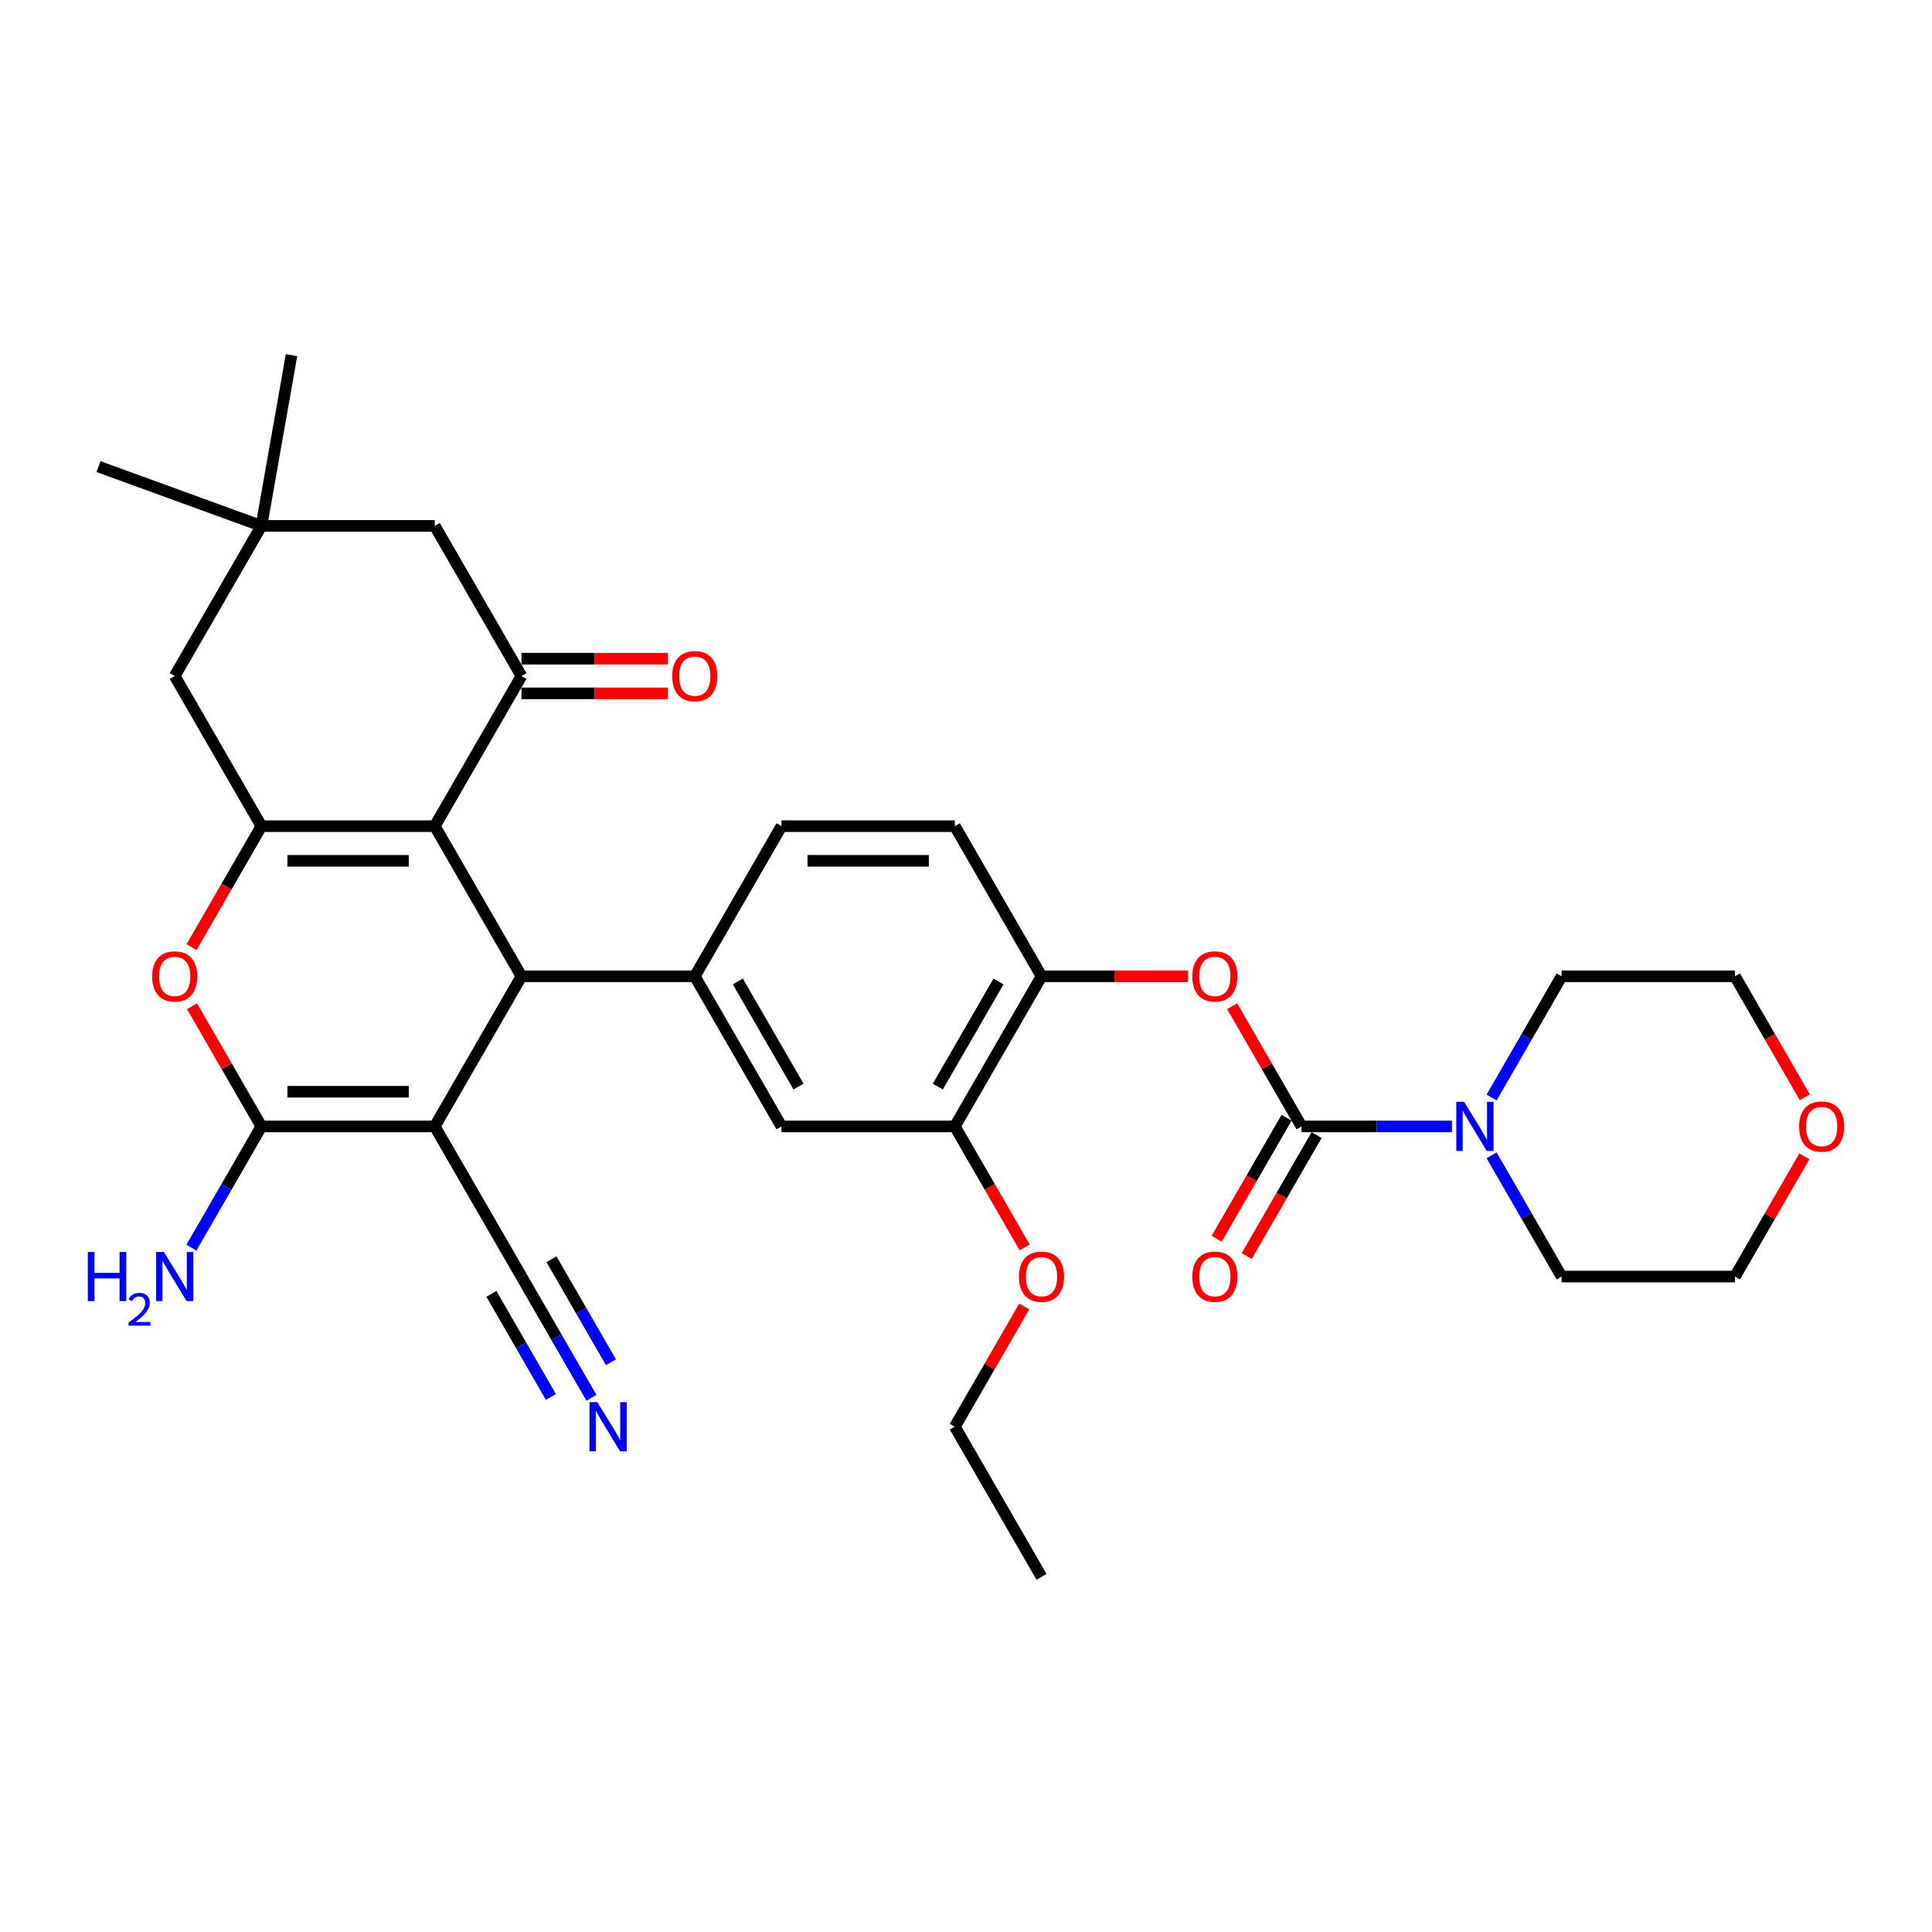 <?xml version='1.0' encoding='iso-8859-1'?>
<svg version='1.1' baseProfile='full'
              xmlns='http://www.w3.org/2000/svg'
                      xmlns:rdkit='http://www.rdkit.org/xml'
                      xmlns:xlink='http://www.w3.org/1999/xlink'
                  xml:space='preserve'
width='1000px' height='1000px' viewBox='0 0 1000 1000'>
<!-- END OF HEADER -->
<rect style='opacity:1.0;fill:#FFFFFF;stroke:none' width='1000' height='1000' x='0' y='0'> </rect>
<path class='bond-1' d='M 225.035,583.038 L 269.9,505.329' style='fill:none;fill-rule:evenodd;stroke:#000000;stroke-width:6px;stroke-linecap:butt;stroke-linejoin:miter;stroke-opacity:1' />
<path class='bond-2' d='M 225.035,583.038 L 135.304,583.038' style='fill:none;fill-rule:evenodd;stroke:#000000;stroke-width:6px;stroke-linecap:butt;stroke-linejoin:miter;stroke-opacity:1' />
<path class='bond-2' d='M 211.575,565.092 L 148.764,565.092' style='fill:none;fill-rule:evenodd;stroke:#000000;stroke-width:6px;stroke-linecap:butt;stroke-linejoin:miter;stroke-opacity:1' />
<path class='bond-9' d='M 225.035,583.038 L 269.9,660.747' style='fill:none;fill-rule:evenodd;stroke:#000000;stroke-width:6px;stroke-linecap:butt;stroke-linejoin:miter;stroke-opacity:1' />
<path class='bond-0' d='M 225.035,427.62 L 269.9,505.329' style='fill:none;fill-rule:evenodd;stroke:#000000;stroke-width:6px;stroke-linecap:butt;stroke-linejoin:miter;stroke-opacity:1' />
<path class='bond-5' d='M 225.035,427.62 L 269.9,349.911' style='fill:none;fill-rule:evenodd;stroke:#000000;stroke-width:6px;stroke-linecap:butt;stroke-linejoin:miter;stroke-opacity:1' />
<path class='bond-33' d='M 225.035,427.62 L 135.304,427.62' style='fill:none;fill-rule:evenodd;stroke:#000000;stroke-width:6px;stroke-linecap:butt;stroke-linejoin:miter;stroke-opacity:1' />
<path class='bond-33' d='M 211.575,445.566 L 148.764,445.566' style='fill:none;fill-rule:evenodd;stroke:#000000;stroke-width:6px;stroke-linecap:butt;stroke-linejoin:miter;stroke-opacity:1' />
<path class='bond-7' d='M 269.9,505.329 L 359.631,505.329' style='fill:none;fill-rule:evenodd;stroke:#000000;stroke-width:6px;stroke-linecap:butt;stroke-linejoin:miter;stroke-opacity:1' />
<path class='bond-4' d='M 135.304,583.038 L 117.343,551.927' style='fill:none;fill-rule:evenodd;stroke:#000000;stroke-width:6px;stroke-linecap:butt;stroke-linejoin:miter;stroke-opacity:1' />
<path class='bond-4' d='M 117.343,551.927 L 99.381,520.817' style='fill:none;fill-rule:evenodd;stroke:#FF0000;stroke-width:6px;stroke-linecap:butt;stroke-linejoin:miter;stroke-opacity:1' />
<path class='bond-21' d='M 135.304,583.038 L 117.187,614.418' style='fill:none;fill-rule:evenodd;stroke:#000000;stroke-width:6px;stroke-linecap:butt;stroke-linejoin:miter;stroke-opacity:1' />
<path class='bond-21' d='M 117.187,614.418 L 99.07,645.798' style='fill:none;fill-rule:evenodd;stroke:#0000FF;stroke-width:6px;stroke-linecap:butt;stroke-linejoin:miter;stroke-opacity:1' />
<path class='bond-3' d='M 135.304,427.62 L 117.229,458.928' style='fill:none;fill-rule:evenodd;stroke:#000000;stroke-width:6px;stroke-linecap:butt;stroke-linejoin:miter;stroke-opacity:1' />
<path class='bond-3' d='M 117.229,458.928 L 99.153,490.237' style='fill:none;fill-rule:evenodd;stroke:#FF0000;stroke-width:6px;stroke-linecap:butt;stroke-linejoin:miter;stroke-opacity:1' />
<path class='bond-14' d='M 135.304,427.62 L 90.439,349.911' style='fill:none;fill-rule:evenodd;stroke:#000000;stroke-width:6px;stroke-linecap:butt;stroke-linejoin:miter;stroke-opacity:1' />
<path class='bond-17' d='M 269.9,349.911 L 225.035,272.202' style='fill:none;fill-rule:evenodd;stroke:#000000;stroke-width:6px;stroke-linecap:butt;stroke-linejoin:miter;stroke-opacity:1' />
<path class='bond-19' d='M 269.9,358.884 L 307.812,358.884' style='fill:none;fill-rule:evenodd;stroke:#000000;stroke-width:6px;stroke-linecap:butt;stroke-linejoin:miter;stroke-opacity:1' />
<path class='bond-19' d='M 307.812,358.884 L 345.723,358.884' style='fill:none;fill-rule:evenodd;stroke:#FF0000;stroke-width:6px;stroke-linecap:butt;stroke-linejoin:miter;stroke-opacity:1' />
<path class='bond-19' d='M 269.9,340.938 L 307.812,340.938' style='fill:none;fill-rule:evenodd;stroke:#000000;stroke-width:6px;stroke-linecap:butt;stroke-linejoin:miter;stroke-opacity:1' />
<path class='bond-19' d='M 307.812,340.938 L 345.723,340.938' style='fill:none;fill-rule:evenodd;stroke:#FF0000;stroke-width:6px;stroke-linecap:butt;stroke-linejoin:miter;stroke-opacity:1' />
<path class='bond-6' d='M 673.688,583.038 L 655.727,551.927' style='fill:none;fill-rule:evenodd;stroke:#000000;stroke-width:6px;stroke-linecap:butt;stroke-linejoin:miter;stroke-opacity:1' />
<path class='bond-6' d='M 655.727,551.927 L 637.765,520.817' style='fill:none;fill-rule:evenodd;stroke:#FF0000;stroke-width:6px;stroke-linecap:butt;stroke-linejoin:miter;stroke-opacity:1' />
<path class='bond-8' d='M 673.688,583.038 L 712.614,583.038' style='fill:none;fill-rule:evenodd;stroke:#000000;stroke-width:6px;stroke-linecap:butt;stroke-linejoin:miter;stroke-opacity:1' />
<path class='bond-8' d='M 712.614,583.038 L 751.539,583.038' style='fill:none;fill-rule:evenodd;stroke:#0000FF;stroke-width:6px;stroke-linecap:butt;stroke-linejoin:miter;stroke-opacity:1' />
<path class='bond-18' d='M 665.918,578.552 L 647.842,609.86' style='fill:none;fill-rule:evenodd;stroke:#000000;stroke-width:6px;stroke-linecap:butt;stroke-linejoin:miter;stroke-opacity:1' />
<path class='bond-18' d='M 647.842,609.86 L 629.766,641.168' style='fill:none;fill-rule:evenodd;stroke:#FF0000;stroke-width:6px;stroke-linecap:butt;stroke-linejoin:miter;stroke-opacity:1' />
<path class='bond-18' d='M 681.459,587.525 L 663.384,618.833' style='fill:none;fill-rule:evenodd;stroke:#000000;stroke-width:6px;stroke-linecap:butt;stroke-linejoin:miter;stroke-opacity:1' />
<path class='bond-18' d='M 663.384,618.833 L 645.308,650.141' style='fill:none;fill-rule:evenodd;stroke:#FF0000;stroke-width:6px;stroke-linecap:butt;stroke-linejoin:miter;stroke-opacity:1' />
<path class='bond-13' d='M 359.631,505.329 L 404.496,583.038' style='fill:none;fill-rule:evenodd;stroke:#000000;stroke-width:6px;stroke-linecap:butt;stroke-linejoin:miter;stroke-opacity:1' />
<path class='bond-13' d='M 381.903,508.012 L 413.308,562.409' style='fill:none;fill-rule:evenodd;stroke:#000000;stroke-width:6px;stroke-linecap:butt;stroke-linejoin:miter;stroke-opacity:1' />
<path class='bond-20' d='M 359.631,505.329 L 404.496,427.62' style='fill:none;fill-rule:evenodd;stroke:#000000;stroke-width:6px;stroke-linecap:butt;stroke-linejoin:miter;stroke-opacity:1' />
<path class='bond-25' d='M 772.05,568.089 L 790.167,536.709' style='fill:none;fill-rule:evenodd;stroke:#0000FF;stroke-width:6px;stroke-linecap:butt;stroke-linejoin:miter;stroke-opacity:1' />
<path class='bond-25' d='M 790.167,536.709 L 808.284,505.329' style='fill:none;fill-rule:evenodd;stroke:#000000;stroke-width:6px;stroke-linecap:butt;stroke-linejoin:miter;stroke-opacity:1' />
<path class='bond-26' d='M 772.05,597.987 L 790.167,629.367' style='fill:none;fill-rule:evenodd;stroke:#0000FF;stroke-width:6px;stroke-linecap:butt;stroke-linejoin:miter;stroke-opacity:1' />
<path class='bond-26' d='M 790.167,629.367 L 808.284,660.747' style='fill:none;fill-rule:evenodd;stroke:#000000;stroke-width:6px;stroke-linecap:butt;stroke-linejoin:miter;stroke-opacity:1' />
<path class='bond-11' d='M 269.9,660.747 L 288.018,692.127' style='fill:none;fill-rule:evenodd;stroke:#000000;stroke-width:6px;stroke-linecap:butt;stroke-linejoin:miter;stroke-opacity:1' />
<path class='bond-11' d='M 288.018,692.127 L 306.135,723.507' style='fill:none;fill-rule:evenodd;stroke:#0000FF;stroke-width:6px;stroke-linecap:butt;stroke-linejoin:miter;stroke-opacity:1' />
<path class='bond-11' d='M 254.359,669.72 L 269.758,696.393' style='fill:none;fill-rule:evenodd;stroke:#000000;stroke-width:6px;stroke-linecap:butt;stroke-linejoin:miter;stroke-opacity:1' />
<path class='bond-11' d='M 269.758,696.393 L 285.158,723.066' style='fill:none;fill-rule:evenodd;stroke:#0000FF;stroke-width:6px;stroke-linecap:butt;stroke-linejoin:miter;stroke-opacity:1' />
<path class='bond-11' d='M 285.442,651.774 L 300.842,678.447' style='fill:none;fill-rule:evenodd;stroke:#000000;stroke-width:6px;stroke-linecap:butt;stroke-linejoin:miter;stroke-opacity:1' />
<path class='bond-11' d='M 300.842,678.447 L 316.241,705.12' style='fill:none;fill-rule:evenodd;stroke:#0000FF;stroke-width:6px;stroke-linecap:butt;stroke-linejoin:miter;stroke-opacity:1' />
<path class='bond-10' d='M 614.915,505.329 L 577.004,505.329' style='fill:none;fill-rule:evenodd;stroke:#FF0000;stroke-width:6px;stroke-linecap:butt;stroke-linejoin:miter;stroke-opacity:1' />
<path class='bond-10' d='M 577.004,505.329 L 539.092,505.329' style='fill:none;fill-rule:evenodd;stroke:#000000;stroke-width:6px;stroke-linecap:butt;stroke-linejoin:miter;stroke-opacity:1' />
<path class='bond-12' d='M 539.092,505.329 L 494.227,427.62' style='fill:none;fill-rule:evenodd;stroke:#000000;stroke-width:6px;stroke-linecap:butt;stroke-linejoin:miter;stroke-opacity:1' />
<path class='bond-34' d='M 539.092,505.329 L 494.227,583.038' style='fill:none;fill-rule:evenodd;stroke:#000000;stroke-width:6px;stroke-linecap:butt;stroke-linejoin:miter;stroke-opacity:1' />
<path class='bond-34' d='M 516.821,508.012 L 485.415,562.409' style='fill:none;fill-rule:evenodd;stroke:#000000;stroke-width:6px;stroke-linecap:butt;stroke-linejoin:miter;stroke-opacity:1' />
<path class='bond-16' d='M 404.496,583.038 L 494.227,583.038' style='fill:none;fill-rule:evenodd;stroke:#000000;stroke-width:6px;stroke-linecap:butt;stroke-linejoin:miter;stroke-opacity:1' />
<path class='bond-15' d='M 90.439,349.911 L 135.304,272.202' style='fill:none;fill-rule:evenodd;stroke:#000000;stroke-width:6px;stroke-linecap:butt;stroke-linejoin:miter;stroke-opacity:1' />
<path class='bond-27' d='M 135.304,272.202 L 50.985,241.512' style='fill:none;fill-rule:evenodd;stroke:#000000;stroke-width:6px;stroke-linecap:butt;stroke-linejoin:miter;stroke-opacity:1' />
<path class='bond-28' d='M 135.304,272.202 L 150.886,183.835' style='fill:none;fill-rule:evenodd;stroke:#000000;stroke-width:6px;stroke-linecap:butt;stroke-linejoin:miter;stroke-opacity:1' />
<path class='bond-35' d='M 135.304,272.202 L 225.035,272.202' style='fill:none;fill-rule:evenodd;stroke:#000000;stroke-width:6px;stroke-linecap:butt;stroke-linejoin:miter;stroke-opacity:1' />
<path class='bond-24' d='M 494.227,583.038 L 512.303,614.346' style='fill:none;fill-rule:evenodd;stroke:#000000;stroke-width:6px;stroke-linecap:butt;stroke-linejoin:miter;stroke-opacity:1' />
<path class='bond-24' d='M 512.303,614.346 L 530.379,645.655' style='fill:none;fill-rule:evenodd;stroke:#FF0000;stroke-width:6px;stroke-linecap:butt;stroke-linejoin:miter;stroke-opacity:1' />
<path class='bond-22' d='M 404.496,427.62 L 494.227,427.62' style='fill:none;fill-rule:evenodd;stroke:#000000;stroke-width:6px;stroke-linecap:butt;stroke-linejoin:miter;stroke-opacity:1' />
<path class='bond-22' d='M 417.956,445.566 L 480.767,445.566' style='fill:none;fill-rule:evenodd;stroke:#000000;stroke-width:6px;stroke-linecap:butt;stroke-linejoin:miter;stroke-opacity:1' />
<path class='bond-23' d='M 933.939,598.526 L 915.977,629.637' style='fill:none;fill-rule:evenodd;stroke:#FF0000;stroke-width:6px;stroke-linecap:butt;stroke-linejoin:miter;stroke-opacity:1' />
<path class='bond-23' d='M 915.977,629.637 L 898.015,660.747' style='fill:none;fill-rule:evenodd;stroke:#000000;stroke-width:6px;stroke-linecap:butt;stroke-linejoin:miter;stroke-opacity:1' />
<path class='bond-36' d='M 934.167,567.946 L 916.091,536.637' style='fill:none;fill-rule:evenodd;stroke:#FF0000;stroke-width:6px;stroke-linecap:butt;stroke-linejoin:miter;stroke-opacity:1' />
<path class='bond-36' d='M 916.091,536.637 L 898.015,505.329' style='fill:none;fill-rule:evenodd;stroke:#000000;stroke-width:6px;stroke-linecap:butt;stroke-linejoin:miter;stroke-opacity:1' />
<path class='bond-31' d='M 530.151,676.235 L 512.189,707.346' style='fill:none;fill-rule:evenodd;stroke:#FF0000;stroke-width:6px;stroke-linecap:butt;stroke-linejoin:miter;stroke-opacity:1' />
<path class='bond-31' d='M 512.189,707.346 L 494.227,738.456' style='fill:none;fill-rule:evenodd;stroke:#000000;stroke-width:6px;stroke-linecap:butt;stroke-linejoin:miter;stroke-opacity:1' />
<path class='bond-29' d='M 808.284,505.329 L 898.015,505.329' style='fill:none;fill-rule:evenodd;stroke:#000000;stroke-width:6px;stroke-linecap:butt;stroke-linejoin:miter;stroke-opacity:1' />
<path class='bond-30' d='M 808.284,660.747 L 898.015,660.747' style='fill:none;fill-rule:evenodd;stroke:#000000;stroke-width:6px;stroke-linecap:butt;stroke-linejoin:miter;stroke-opacity:1' />
<path class='bond-32' d='M 494.227,738.456 L 539.092,816.165' style='fill:none;fill-rule:evenodd;stroke:#000000;stroke-width:6px;stroke-linecap:butt;stroke-linejoin:miter;stroke-opacity:1' />
<path  class='atom-5' d='M 78.774 505.401
Q 78.774 499.299, 81.789 495.89
Q 84.804 492.48, 90.439 492.48
Q 96.074 492.48, 99.089 495.89
Q 102.104 499.299, 102.104 505.401
Q 102.104 511.574, 99.053 515.092
Q 96.002 518.573, 90.439 518.573
Q 84.84 518.573, 81.789 515.092
Q 78.774 511.61, 78.774 505.401
M 90.439 515.702
Q 94.315 515.702, 96.397 513.118
Q 98.515 510.498, 98.515 505.401
Q 98.515 500.412, 96.397 497.9
Q 94.315 495.351, 90.439 495.351
Q 86.563 495.351, 84.445 497.864
Q 82.363 500.376, 82.363 505.401
Q 82.363 510.534, 84.445 513.118
Q 86.563 515.702, 90.439 515.702
' fill='#FF0000'/>
<path  class='atom-9' d='M 757.802 570.332
L 766.129 583.792
Q 766.955 585.12, 768.283 587.525
Q 769.611 589.93, 769.682 590.073
L 769.682 570.332
L 773.056 570.332
L 773.056 595.744
L 769.575 595.744
L 760.637 581.028
Q 759.597 579.305, 758.484 577.331
Q 757.407 575.357, 757.084 574.747
L 757.084 595.744
L 753.782 595.744
L 753.782 570.332
L 757.802 570.332
' fill='#0000FF'/>
<path  class='atom-11' d='M 617.158 505.401
Q 617.158 499.299, 620.173 495.89
Q 623.188 492.48, 628.823 492.48
Q 634.458 492.48, 637.473 495.89
Q 640.488 499.299, 640.488 505.401
Q 640.488 511.574, 637.437 515.092
Q 634.386 518.573, 628.823 518.573
Q 623.224 518.573, 620.173 515.092
Q 617.158 511.61, 617.158 505.401
M 628.823 515.702
Q 632.699 515.702, 634.781 513.118
Q 636.899 510.498, 636.899 505.401
Q 636.899 500.412, 634.781 497.9
Q 632.699 495.351, 628.823 495.351
Q 624.947 495.351, 622.829 497.864
Q 620.747 500.376, 620.747 505.401
Q 620.747 510.534, 622.829 513.118
Q 624.947 515.702, 628.823 515.702
' fill='#FF0000'/>
<path  class='atom-12' d='M 309.149 725.75
L 317.476 739.21
Q 318.301 740.538, 319.629 742.943
Q 320.957 745.348, 321.029 745.491
L 321.029 725.75
L 324.403 725.75
L 324.403 751.162
L 320.921 751.162
L 311.984 736.446
Q 310.943 734.724, 309.831 732.749
Q 308.754 730.775, 308.431 730.165
L 308.431 751.162
L 305.129 751.162
L 305.129 725.75
L 309.149 725.75
' fill='#0000FF'/>
<path  class='atom-19' d='M 617.158 660.819
Q 617.158 654.717, 620.173 651.308
Q 623.188 647.898, 628.823 647.898
Q 634.458 647.898, 637.473 651.308
Q 640.488 654.717, 640.488 660.819
Q 640.488 666.993, 637.437 670.51
Q 634.386 673.992, 628.823 673.992
Q 623.224 673.992, 620.173 670.51
Q 617.158 667.028, 617.158 660.819
M 628.823 671.12
Q 632.699 671.12, 634.781 668.536
Q 636.899 665.916, 636.899 660.819
Q 636.899 655.83, 634.781 653.318
Q 632.699 650.769, 628.823 650.769
Q 624.947 650.769, 622.829 653.282
Q 620.747 655.794, 620.747 660.819
Q 620.747 665.952, 622.829 668.536
Q 624.947 671.12, 628.823 671.12
' fill='#FF0000'/>
<path  class='atom-20' d='M 347.966 349.983
Q 347.966 343.881, 350.981 340.471
Q 353.996 337.062, 359.631 337.062
Q 365.266 337.062, 368.281 340.471
Q 371.296 343.881, 371.296 349.983
Q 371.296 356.156, 368.245 359.674
Q 365.194 363.155, 359.631 363.155
Q 354.032 363.155, 350.981 359.674
Q 347.966 356.192, 347.966 349.983
M 359.631 360.284
Q 363.507 360.284, 365.589 357.7
Q 367.707 355.08, 367.707 349.983
Q 367.707 344.994, 365.589 342.481
Q 363.507 339.933, 359.631 339.933
Q 355.755 339.933, 353.637 342.446
Q 351.555 344.958, 351.555 349.983
Q 351.555 355.115, 353.637 357.7
Q 355.755 360.284, 359.631 360.284
' fill='#FF0000'/>
<path  class='atom-22' d='M 45.455 648.041
L 48.9 648.041
L 48.9 658.845
L 61.893 658.845
L 61.893 648.041
L 65.339 648.041
L 65.339 673.453
L 61.893 673.453
L 61.893 661.716
L 48.9 661.716
L 48.9 673.453
L 45.455 673.453
L 45.455 648.041
' fill='#0000FF'/>
<path  class='atom-22' d='M 66.571 672.562
Q 67.187 670.974, 68.655 670.098
Q 70.124 669.198, 72.161 669.198
Q 74.696 669.198, 76.117 670.572
Q 77.539 671.946, 77.539 674.386
Q 77.539 676.873, 75.691 679.194
Q 73.867 681.516, 70.077 684.264
L 77.823 684.264
L 77.823 686.159
L 66.523 686.159
L 66.523 684.572
Q 69.65 682.345, 71.498 680.687
Q 73.369 679.029, 74.27 677.536
Q 75.17 676.044, 75.17 674.504
Q 75.17 672.893, 74.364 671.993
Q 73.559 671.093, 72.161 671.093
Q 70.811 671.093, 69.911 671.638
Q 69.011 672.183, 68.371 673.391
L 66.571 672.562
' fill='#0000FF'/>
<path  class='atom-22' d='M 84.822 648.041
L 93.149 661.501
Q 93.974 662.829, 95.302 665.234
Q 96.63 667.639, 96.702 667.782
L 96.702 648.041
L 100.076 648.041
L 100.076 673.453
L 96.595 673.453
L 87.657 658.737
Q 86.617 657.015, 85.504 655.04
Q 84.427 653.066, 84.104 652.456
L 84.104 673.453
L 80.802 673.453
L 80.802 648.041
L 84.822 648.041
' fill='#0000FF'/>
<path  class='atom-24' d='M 931.215 583.11
Q 931.215 577.008, 934.23 573.599
Q 937.245 570.189, 942.88 570.189
Q 948.516 570.189, 951.531 573.599
Q 954.545 577.008, 954.545 583.11
Q 954.545 589.284, 951.495 592.801
Q 948.444 596.283, 942.88 596.283
Q 937.281 596.283, 934.23 592.801
Q 931.215 589.319, 931.215 583.11
M 942.88 593.411
Q 946.757 593.411, 948.839 590.827
Q 950.956 588.207, 950.956 583.11
Q 950.956 578.121, 948.839 575.609
Q 946.757 573.06, 942.88 573.06
Q 939.004 573.06, 936.886 575.573
Q 934.805 578.085, 934.805 583.11
Q 934.805 588.243, 936.886 590.827
Q 939.004 593.411, 942.88 593.411
' fill='#FF0000'/>
<path  class='atom-25' d='M 527.427 660.819
Q 527.427 654.717, 530.442 651.308
Q 533.457 647.898, 539.092 647.898
Q 544.728 647.898, 547.742 651.308
Q 550.757 654.717, 550.757 660.819
Q 550.757 666.993, 547.707 670.51
Q 544.656 673.992, 539.092 673.992
Q 533.493 673.992, 530.442 670.51
Q 527.427 667.028, 527.427 660.819
M 539.092 671.12
Q 542.969 671.12, 545.051 668.536
Q 547.168 665.916, 547.168 660.819
Q 547.168 655.83, 545.051 653.318
Q 542.969 650.769, 539.092 650.769
Q 535.216 650.769, 533.098 653.282
Q 531.017 655.794, 531.017 660.819
Q 531.017 665.952, 533.098 668.536
Q 535.216 671.12, 539.092 671.12
' fill='#FF0000'/>
</svg>
